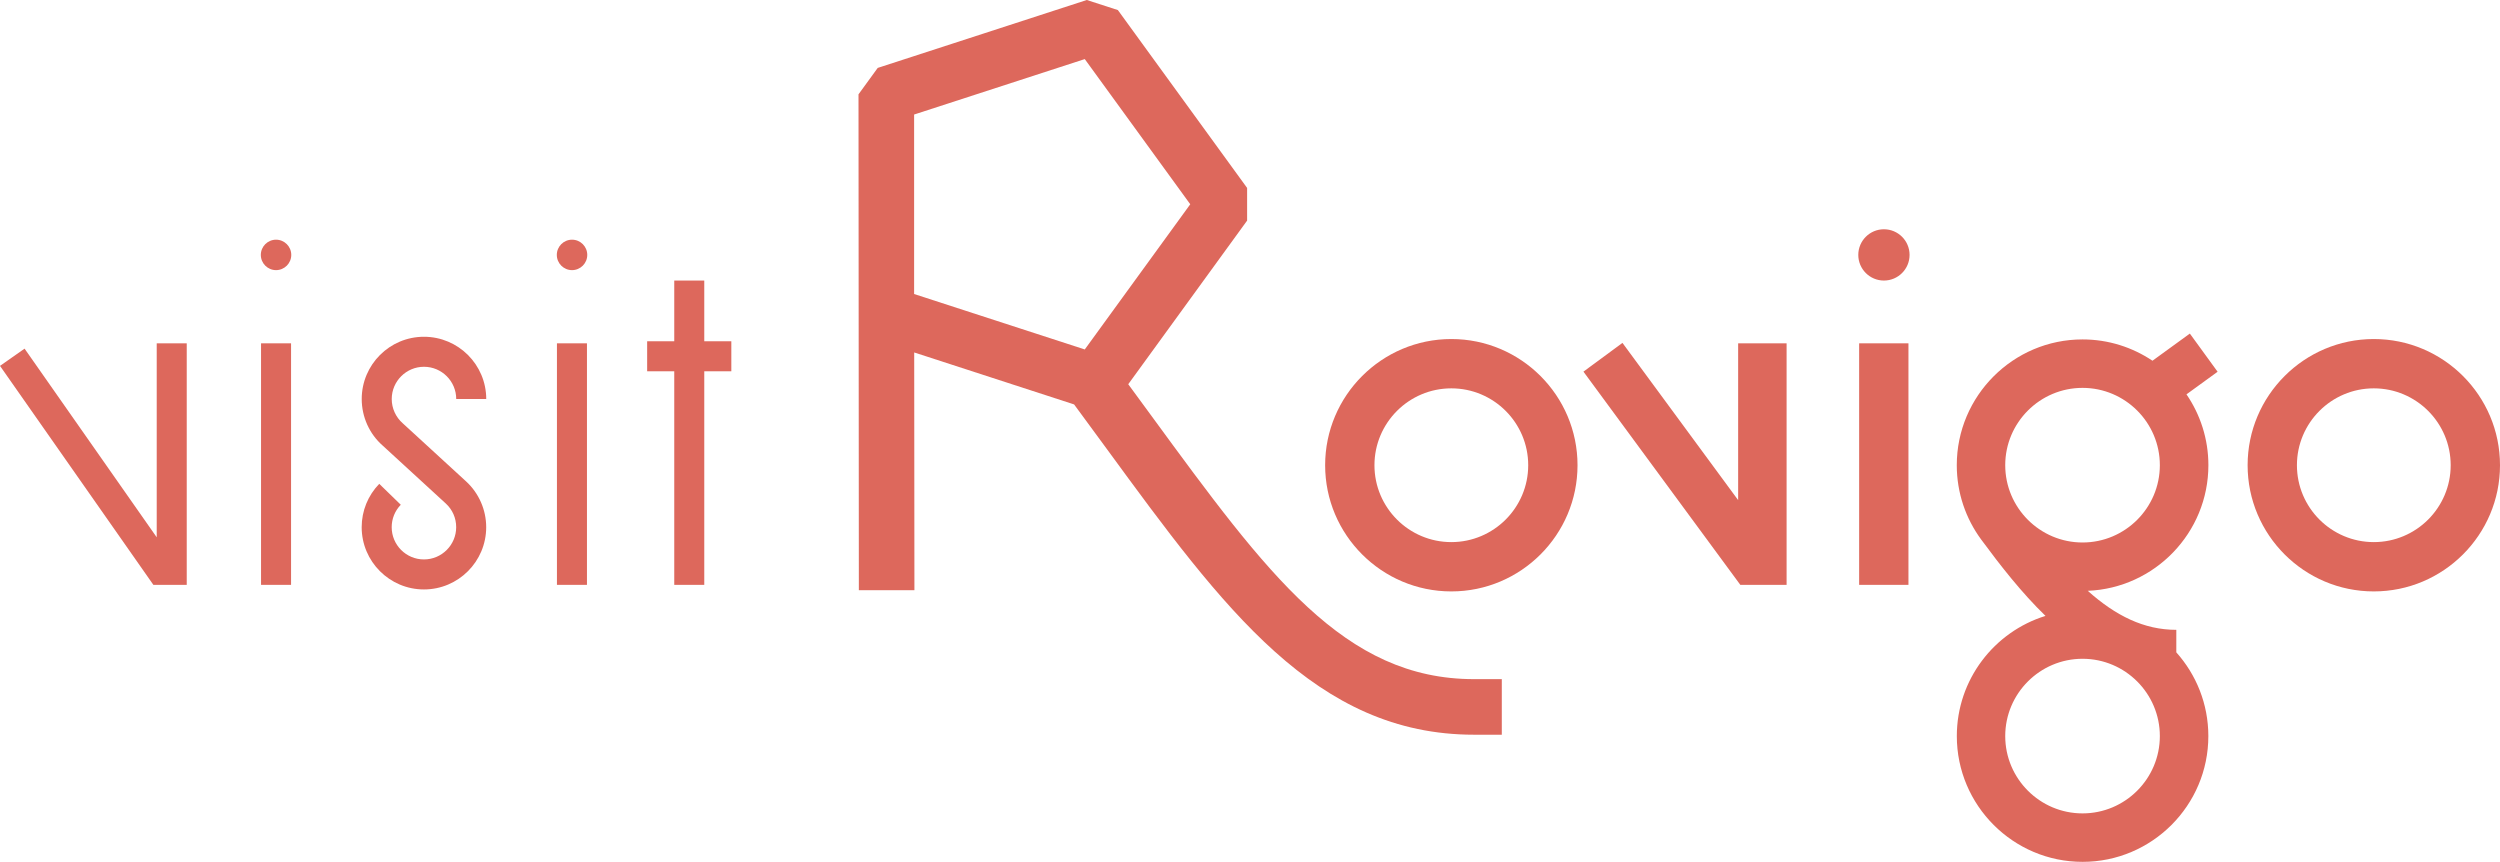 <?xml version="1.0" encoding="UTF-8"?><svg id="Livello_1" xmlns="http://www.w3.org/2000/svg" viewBox="0 0 583.05 201.01"><defs><style>.cls-1{fill:#dd685c;}</style></defs><rect class="cls-1" x="433.59" y="80.07" width="11.5" height="56.33"/><path class="cls-1" d="m338.48,79.07c-16.23,0-29.43,13.2-29.43,29.43s13.2,29.43,29.43,29.43,29.43-13.2,29.43-29.43-13.2-29.43-29.43-29.43Zm0,47.36c-9.89,0-17.93-8.04-17.93-17.93s8.04-17.93,17.93-17.93,17.93,8.04,17.93,17.93-8.04,17.93-17.93,17.93Z"/><path class="cls-1" d="m553.62,79.07c-16.23,0-29.43,13.2-29.43,29.43s13.2,29.43,29.43,29.43,29.43-13.2,29.43-29.43-13.2-29.43-29.43-29.43Zm0,47.36c-9.89,0-17.93-8.04-17.93-17.93s8.04-17.93,17.93-17.93,17.93,8.04,17.93,17.93-8.04,17.93-17.93,17.93Z"/><path class="cls-1" d="m510.7,77.81l-8.7,6.32c-4.67-3.13-10.28-4.97-16.31-4.97-16.17,0-29.33,13.16-29.33,29.33,0,6.47,2.11,12.46,5.67,17.31h0c4.54,6.15,9.47,12.46,15.02,17.84-11.96,3.7-20.68,14.86-20.68,28.03,0,16.17,13.16,29.33,29.33,29.33s29.33-13.16,29.33-29.33c0-7.5-2.83-14.34-7.47-19.53v-5.25c-7.53,0-14.12-3.27-20.66-9.1,15.62-.63,28.14-13.53,28.14-29.3,0-6.12-1.89-11.81-5.11-16.52l7.26-5.27-6.47-8.9Zm-6.98,93.86c0,9.94-8.09,18.03-18.03,18.03s-18.03-8.09-18.03-18.03,8.09-18.03,18.03-18.03,18.03,8.09,18.03,18.03Zm-18.03-45.15c-9.94,0-18.03-8.09-18.03-18.03s8.09-18.03,18.03-18.03,18.03,8.09,18.03,18.03-8.09,18.03-18.03,18.03Z"/><polygon class="cls-1" points="405.37 116.64 378.39 79.97 369.29 86.67 405.88 136.4 416.67 136.4 416.67 80.07 405.37 80.07 405.37 116.64"/><path class="cls-1" d="m268.63,97.11c-1.8-2.45-3.64-4.97-5.5-7.5l27.72-38.16v-7.62l-30.14-41.48-7.25-2.35-48.76,15.84-4.48,6.16.08,115.64h12.96s-.05-55.44-.05-55.44l37.29,12.12c2.63,3.55,5.19,7.05,7.67,10.44,27.22,37.2,48.72,66.59,85.6,66.59h6.48v-12.96h-6.48c-30.3,0-48.13-24.38-75.14-61.28Zm-15.64-15.61l-39.8-12.93V26.71s39.8-12.93,39.8-12.93l24.6,33.86-24.6,33.86Z"/><path class="cls-1" d="m439.37,53.47c-3.3,0-5.98,2.68-5.98,5.98s2.68,5.98,5.98,5.98,5.98-2.68,5.98-5.98-2.68-5.98-5.98-5.98Z"/><rect class="cls-1" x="129.89" y="80.07" width="7" height="56.33"/><path class="cls-1" d="m133.41,55.9c-1.96,0-3.55,1.59-3.55,3.55s1.59,3.55,3.55,3.55,3.55-1.59,3.55-3.55-1.59-3.55-3.55-3.55Z"/><rect class="cls-1" x="60.88" y="80.07" width="7" height="56.33"/><path class="cls-1" d="m64.38,55.9c-1.96,0-3.55,1.59-3.55,3.55s1.59,3.55,3.55,3.55,3.55-1.59,3.55-3.55-1.59-3.55-3.55-3.55Z"/><polygon class="cls-1" points="36.55 125.31 5.73 81.31 0 85.33 35.77 136.4 43.55 136.4 43.55 136.4 43.55 80.07 36.55 80.07 36.55 125.31"/><polygon class="cls-1" points="164.25 65.43 157.25 65.43 157.25 79.59 150.93 79.59 150.93 86.59 157.25 86.59 157.25 136.4 164.25 136.4 164.25 86.59 170.56 86.59 170.56 79.59 164.25 79.59 164.25 65.43"/><path class="cls-1" d="m98.88,85.54c4.14,0,7.52,3.37,7.52,7.52h7c0-8-6.51-14.52-14.52-14.52s-14.52,6.51-14.52,14.52c0,4.19,1.81,8.17,4.9,10.87l14.71,13.5c1.56,1.44,2.42,3.4,2.42,5.52,0,4.14-3.37,7.52-7.52,7.52s-7.52-3.37-7.52-7.52c0-1.96.75-3.82,2.12-5.23l-5.02-4.88c-2.64,2.72-4.1,6.31-4.1,10.11,0,8,6.51,14.52,14.52,14.52s14.52-6.51,14.52-14.52c0-4.04-1.7-7.93-4.68-10.67l-14.78-13.56c-1.63-1.43-2.57-3.49-2.57-5.66,0-4.14,3.37-7.52,7.52-7.52Z"/></svg>